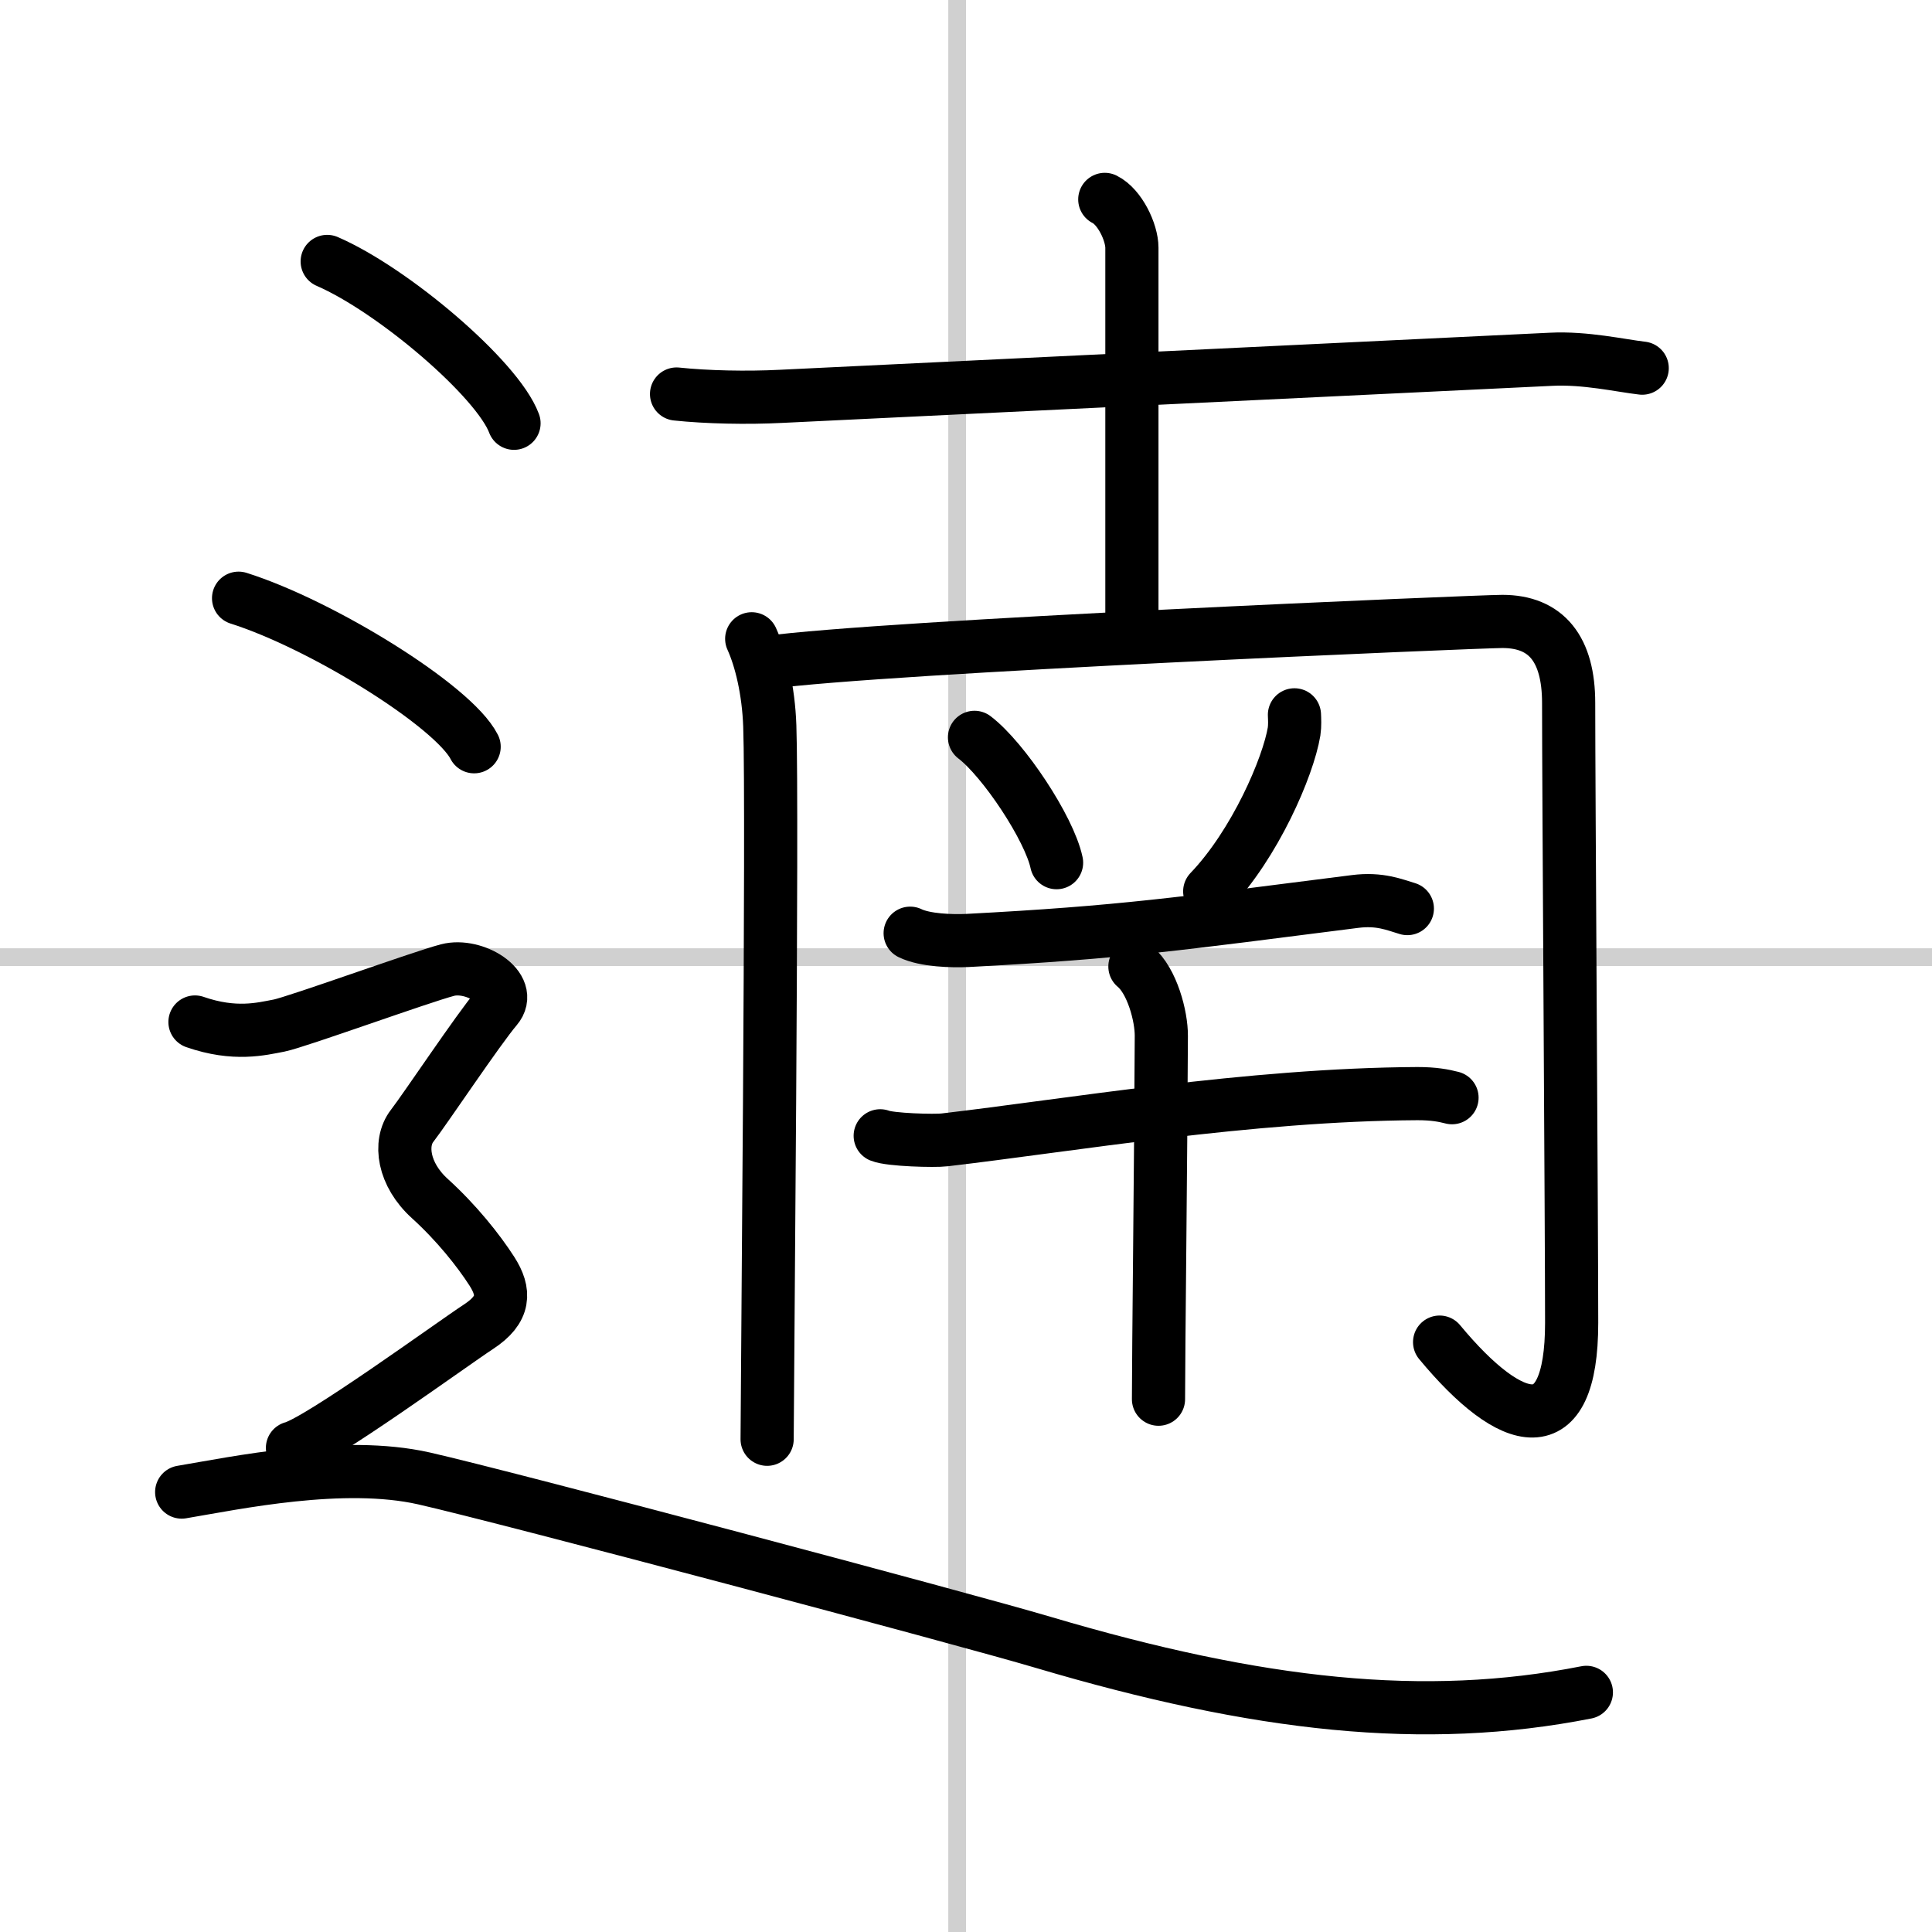 <svg width="400" height="400" viewBox="0 0 109 109" xmlns="http://www.w3.org/2000/svg"><rect x="0" y="0" width="109" height="109" fill="#808080" stroke="none"/><g fill="none" stroke="#000" stroke-linecap="round" stroke-linejoin="round" stroke-width="3"><rect width="100%" height="100%" fill="#fff" stroke="#fff"/><line x1="54" x2="54" y2="109" stroke="#d0d0d0" stroke-width="1"/><line x2="109" y1="54" y2="54" stroke="#d0d0d0" stroke-width="1"/><path d="m38.17 22.23c1.71 0.18 3.97 0.23 5.91 0.13 8.76-0.43 34.18-1.64 43.42-2.09 1.94-0.1 3.93 0.36 5.15 0.5"/><path d="m62.33 11.25c0.85 0.42 1.53 1.86 1.53 2.73v21.87"/><path d="m42.41 36.04c0.51 1.12 0.95 2.9 1.02 4.92 0.17 4.7-0.15 38.18-0.15 40.24"/><path d="m43.27 37.38c6.46-0.9 40.19-2.32 41.49-2.32 2.49 0 3.74 1.57 3.74 4.6 0 4.7 0.17 29.82 0.17 34.97 0 6.89-3.37 6.01-7.45 1.09"/><path d="m54.98 41.6c1.64 1.25 4.22 5.13 4.63 7.07"/><path d="m73.03 40.33c0.01 0.23 0.03 0.61-0.02 0.94-0.33 1.99-2.2 6.35-4.76 9.02"/><path d="m51.35 52.65c0.84 0.41 2.38 0.45 3.22 0.41 8.76-0.46 12.02-0.95 21.88-2.2 1.4-0.18 2.24 0.19 2.95 0.4"/><path d="m49.66 64.08c0.56 0.23 3.08 0.3 3.63 0.23 6.96-0.81 17.21-2.56 26.68-2.61 0.93 0 1.48 0.11 1.95 0.23"/><path d="m64.03 54.53c0.97 0.8 1.5 2.81 1.49 3.92-0.03 7.22-0.16 17.97-0.16 20.49"/><path d="m18.46 14.75c3.72 1.61 9.61 6.63 10.54 9.13"/><path d="m13.46 33.75c4.69 1.48 12.12 6.08 13.29 8.38"/><path d="m11 57.66c2.25 0.78 3.75 0.39 4.75 0.2 1-0.2 8-2.74 9.5-3.13s3.75 0.98 2.75 2.15-4 5.67-4.75 6.64-0.5 2.74 1 4.1 2.75 2.93 3.5 4.1 0.75 2.15-0.75 3.13-9 6.45-10.5 6.84"/><path d="m10.25 84.18c3.04-0.51 9.11-1.8 13.67-0.77s30.46 7.92 34.94 9.25c12.15 3.6 21.52 4.62 30.64 2.82"/></g></svg>
